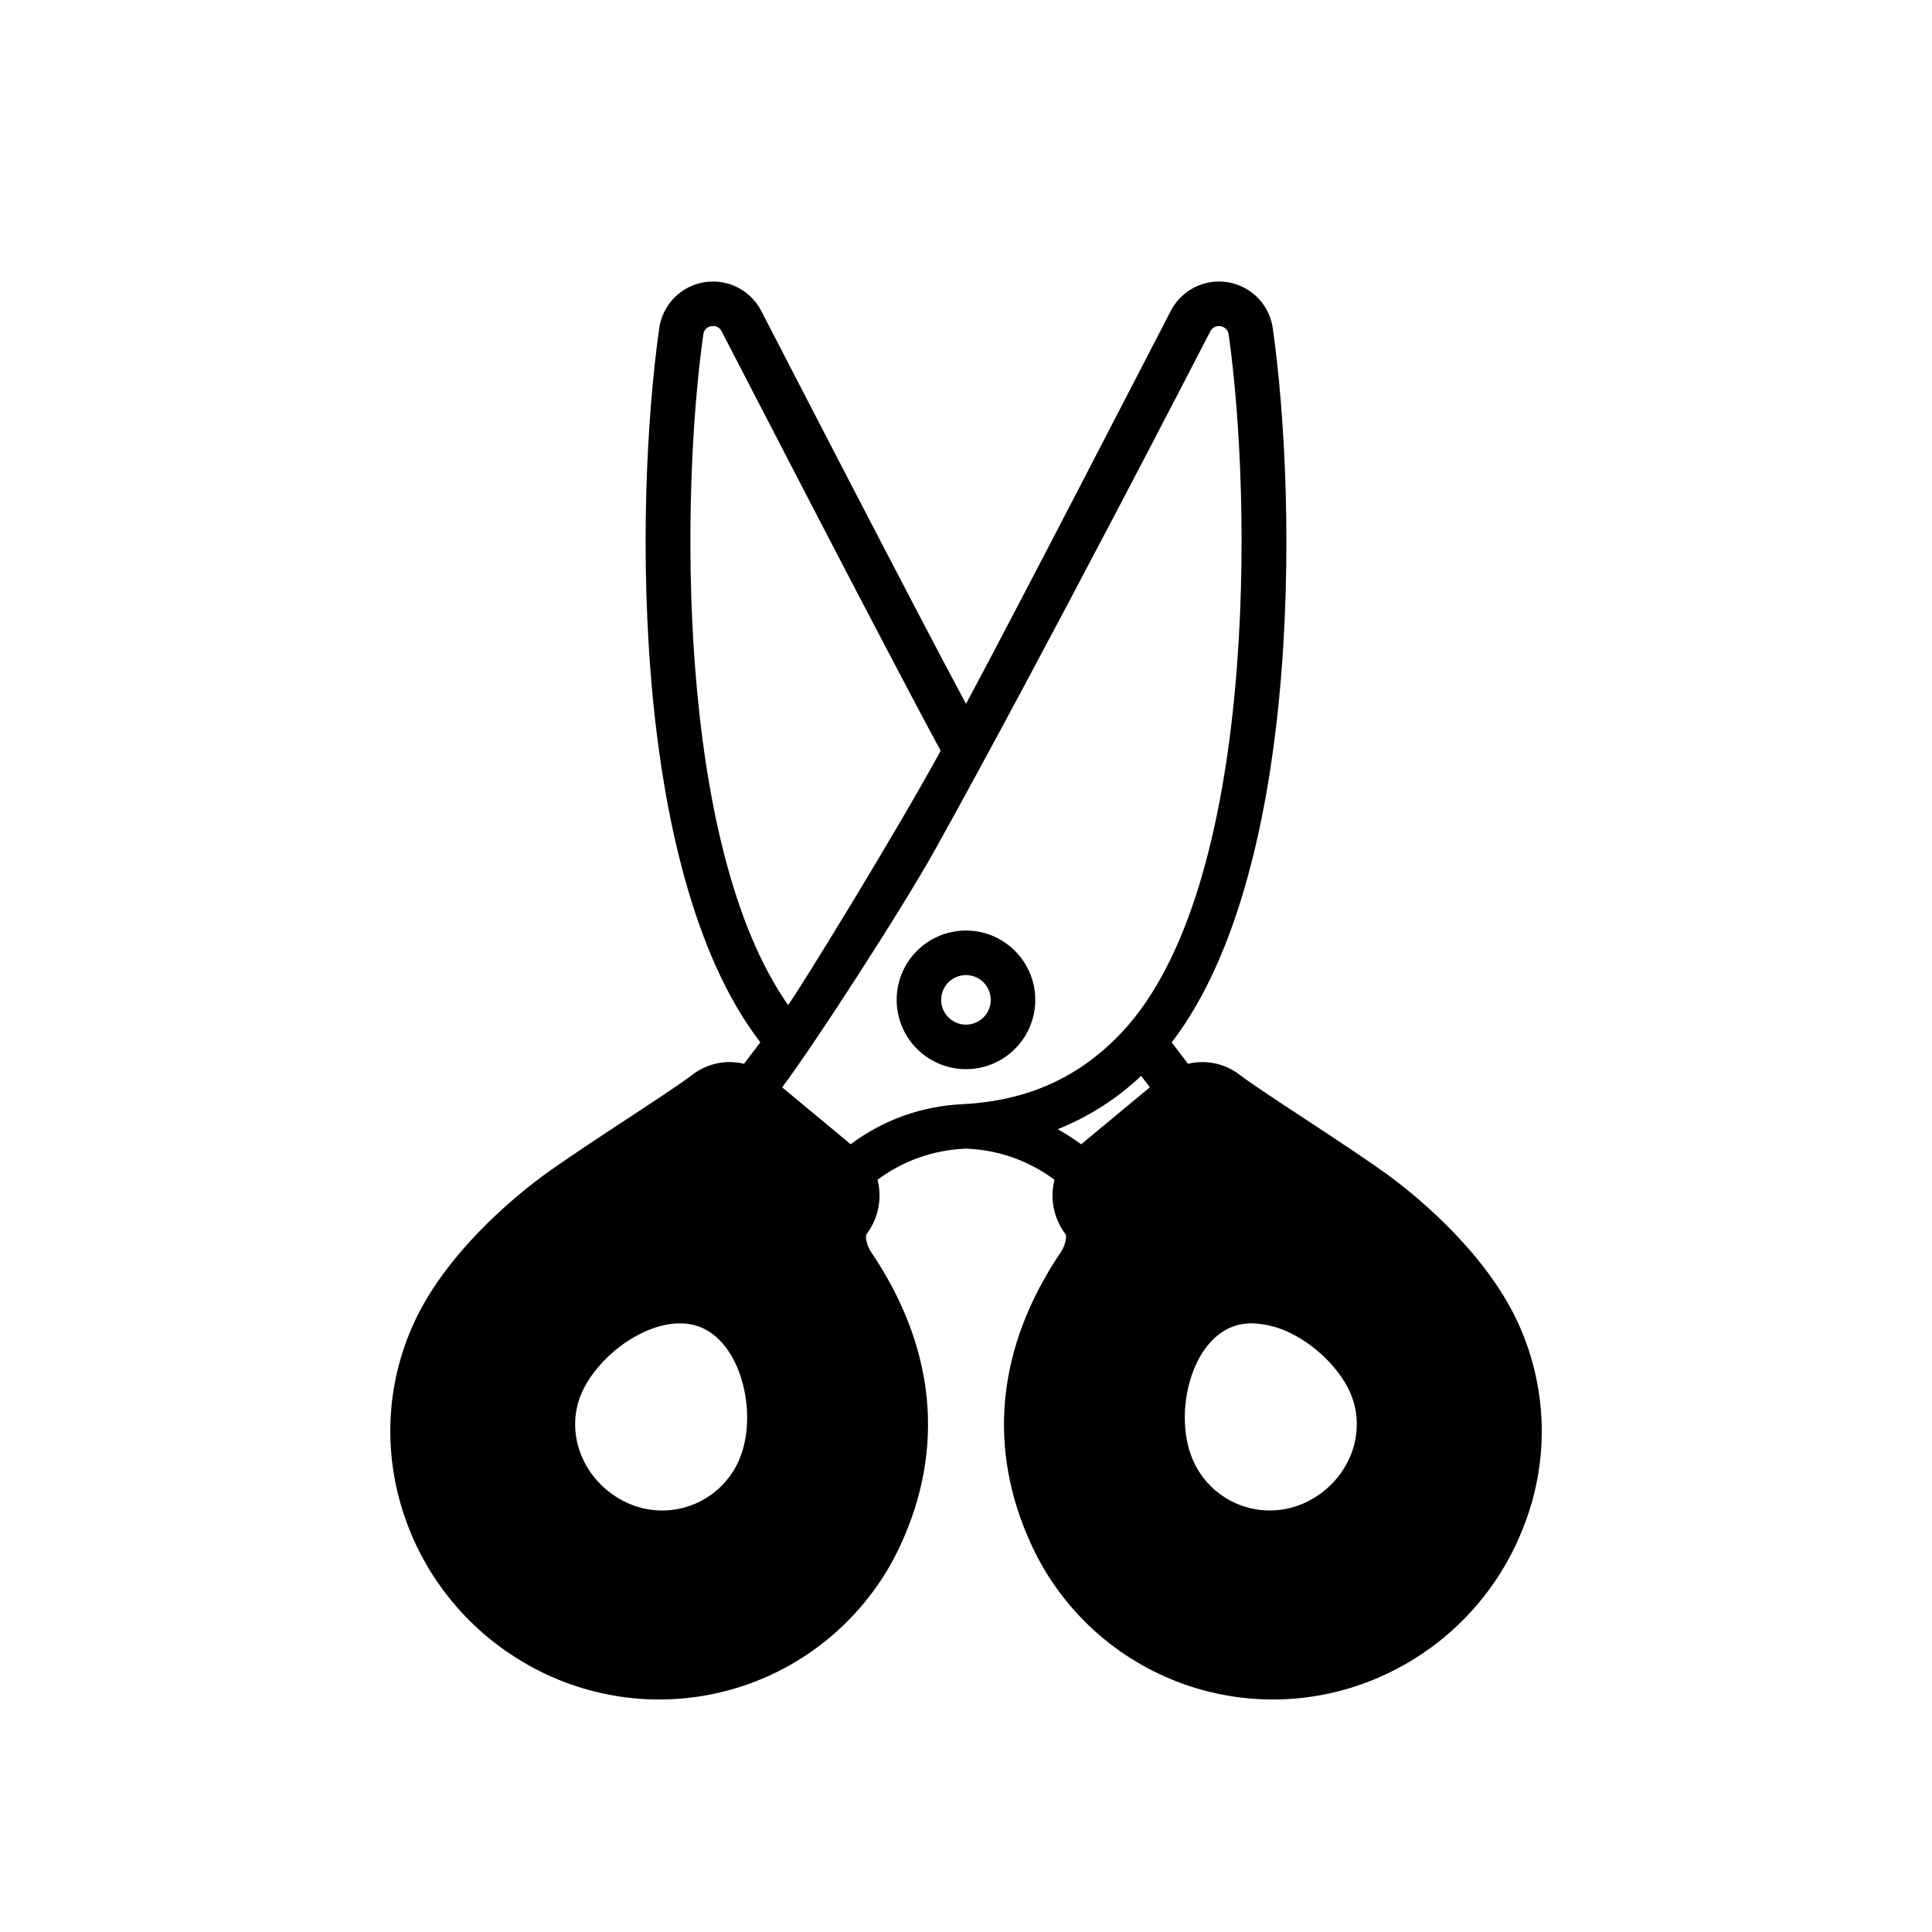 <?xml version="1.0" encoding="UTF-8"?>
<!-- Uploaded to: ICON Repo, www.iconrepo.com, Generator: ICON Repo Mixer Tools -->
<svg fill="#000000" width="800px" height="800px" version="1.1" viewBox="144 144 512 512" xmlns="http://www.w3.org/2000/svg">
 <g>
  <path d="m546.02 493.99c-8.496-18.055-25.941-32.418-33.047-37.758-9.57-7.191-34.625-22.891-40.352-27.332v0.004c-3.898-3.051-8.977-4.152-13.789-2.988-1.457-1.902-2.906-3.805-4.324-5.676 18.328-23.812 25.586-61.781 28.406-90.438 3.758-38.117 1.629-76.051-1.617-98.84-0.578-4.051-2.856-7.66-6.254-9.93-3.402-2.273-7.609-2.988-11.57-1.973-3.961 1.016-7.305 3.672-9.191 7.301-3.879 7.453-39.992 77.555-54.281 104.18-14.289-26.629-50.41-96.727-54.285-104.18-1.887-3.629-5.231-6.285-9.191-7.301-3.961-1.016-8.168-0.301-11.57 1.973-3.398 2.269-5.672 5.879-6.25 9.93-3.246 22.789-5.379 60.727-1.617 98.84 2.824 28.656 10.078 66.625 28.406 90.434-1.414 1.871-2.867 3.773-4.328 5.68h-0.004c-4.812-1.164-9.891-0.062-13.789 2.988-5.723 4.441-30.777 20.141-40.352 27.332-7.106 5.34-24.551 19.703-33.047 37.758-16.426 34.934-0.844 76.965 34.742 93.699 16.902 7.945 36.266 8.852 53.836 2.523 17.57-6.328 31.91-19.375 39.863-36.273 12.18-25.898 9.523-52.973-7.668-78.297-0.891-1.316-1.605-3.879-1.082-4.606h-0.004c3.098-4.113 4.16-9.406 2.894-14.398 6.703-5 14.754-7.863 23.109-8.219 0.109 0 0.219-0.02 0.332-0.023 0.109-0.008 0.227 0.02 0.34 0.023 8.355 0.355 16.406 3.223 23.105 8.227-1.262 4.988-0.199 10.277 2.894 14.391 0.52 0.727-0.195 3.289-1.086 4.606-17.195 25.328-19.848 52.398-7.668 78.297 7.953 16.898 22.293 29.945 39.863 36.273 17.57 6.328 36.934 5.418 53.836-2.527 16.984-7.938 30.18-22.223 36.746-39.781 6.703-17.496 5.977-36.969-2.008-53.918zm-206.43 37.539c-2.508 5.336-7.031 9.457-12.578 11.453-5.547 2-11.66 1.711-16.992-0.797-11.531-5.43-16.754-18.695-11.637-29.566 2.719-5.773 8.293-11.434 14.555-14.77 3.731-1.988 10.953-4.867 17.41-1.832 4.894 2.301 8.75 7.773 10.578 15 1.816 7.199 1.316 14.871-1.34 20.512zm-9.199-298.91v0.004c0.109-1.133 0.992-2.035 2.117-2.176 0.172-0.031 0.344-0.043 0.516-0.043 0.953-0.02 1.824 0.531 2.215 1.398 3.871 7.441 42.535 82.484 58.047 111.16-12.027 22.082-37.391 63.25-40.426 67.391-29.867-42.582-28.355-136.44-22.473-177.73zm68.684 204v0.004c-10.719 0.469-21.047 4.168-29.629 10.613l-18.172-15.086c7.707-10.074 31.883-47.402 40.688-63.246 29.055-52.273 69.828-131.39 72.793-137.11 0.52-0.996 1.617-1.543 2.723-1.355s1.965 1.066 2.125 2.176c6.231 43.719 7.566 146.39-28.066 184.7-11.281 12.133-25.172 18.445-42.461 19.301zm31.449 10.629v0.004c-1.984-1.465-4.059-2.805-6.215-4.008 8.199-3.269 15.699-8.062 22.109-14.129 0.762 1.004 1.535 2.016 2.305 3.027zm59.445 94.93c-5.332 2.508-11.445 2.797-16.988 0.797-5.547-1.996-10.07-6.117-12.578-11.449-2.656-5.644-3.156-13.316-1.336-20.516 1.828-7.231 5.68-12.695 10.578-15v-0.004c1.926-0.891 4.027-1.34 6.152-1.32 3.949 0.145 7.805 1.227 11.254 3.148 6.258 3.336 11.836 8.996 14.555 14.77 5.117 10.879-0.102 24.145-11.637 29.574z"/>
  <path d="m403.13 390.87c-4.801-0.832-9.734 0.277-13.719 3.082-3.981 2.809-6.688 7.082-7.516 11.883-0.832 4.801 0.277 9.734 3.082 13.719 2.809 3.981 7.082 6.684 11.883 7.516 4.801 0.832 9.734-0.277 13.719-3.086 3.981-2.809 6.684-7.082 7.516-11.883 0.824-4.797-0.289-9.73-3.094-13.707-2.805-3.981-7.074-6.688-11.871-7.523zm3.328 19.219c-0.449 2.617-2.434 4.707-5.027 5.289-2.59 0.586-5.277-0.449-6.809-2.621-1.531-2.172-1.602-5.055-0.18-7.297 1.422-2.246 4.055-3.41 6.672-2.957 3.566 0.625 5.957 4.016 5.344 7.586z"/>
 </g>
</svg>